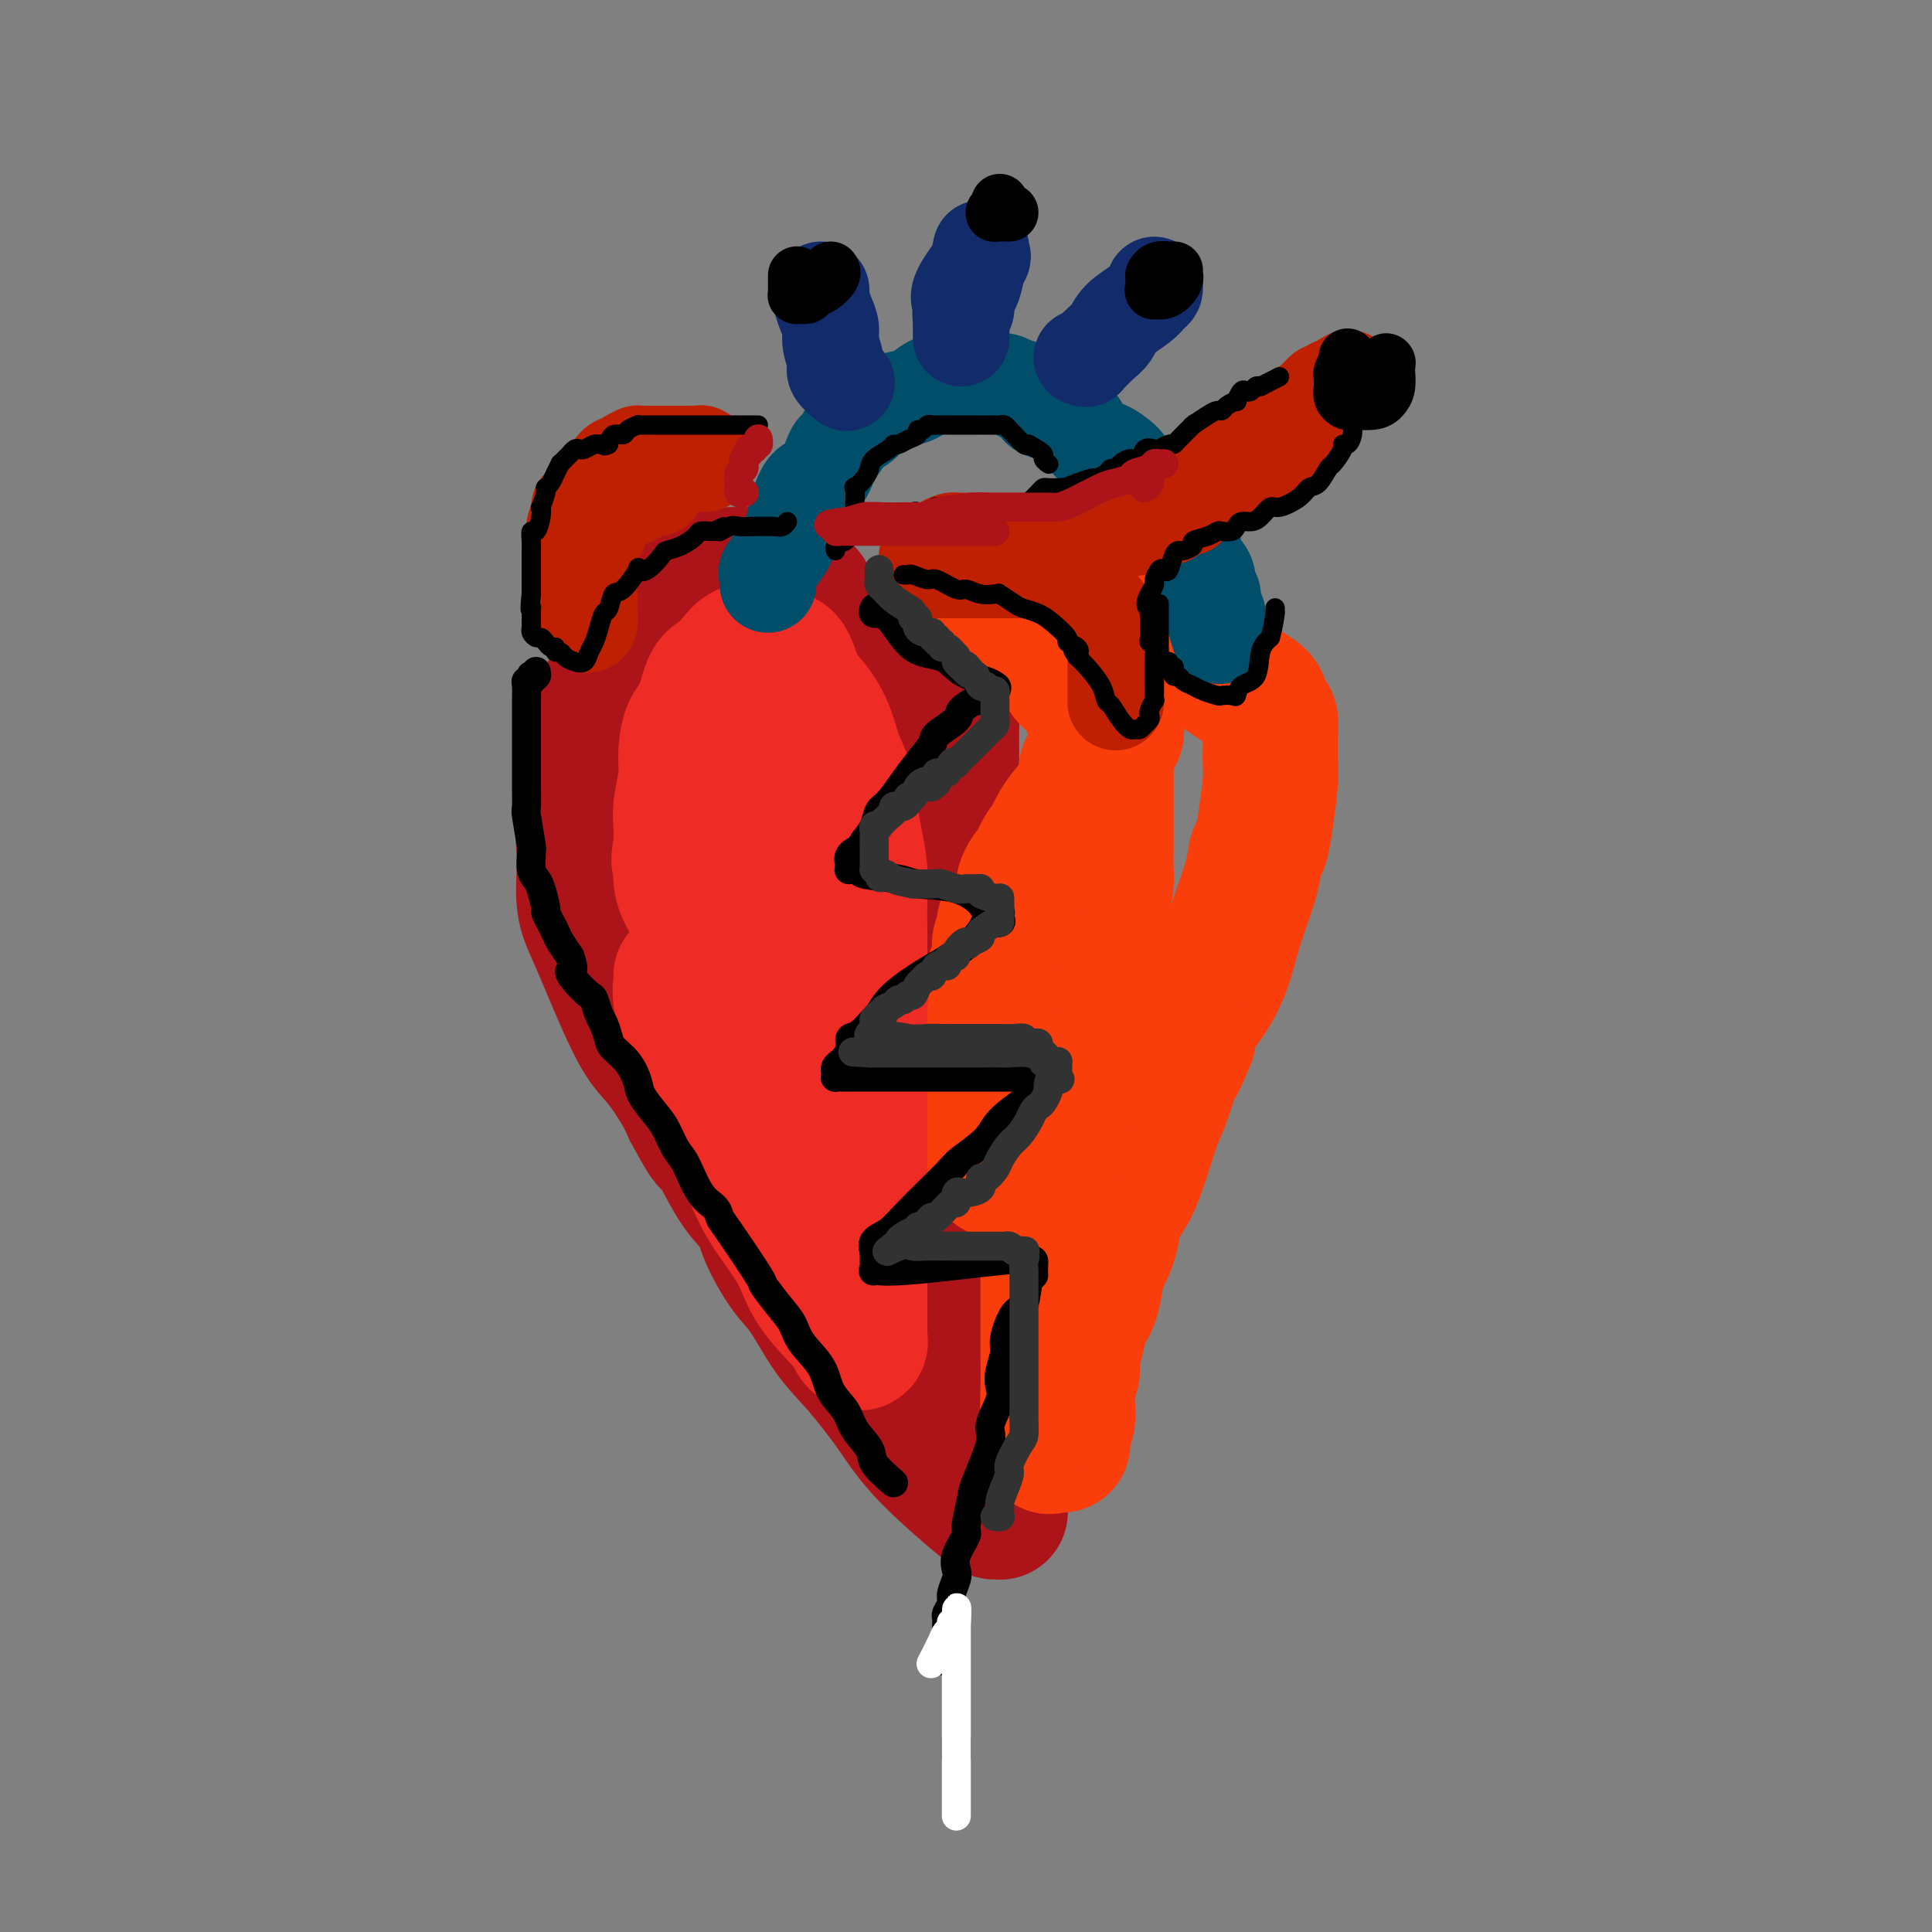 <svg viewBox='0 0 400 400' version='1.1' xmlns='http://www.w3.org/2000/svg' xmlns:xlink='http://www.w3.org/1999/xlink'><rect x="0" y="0" width="400" height="400" fill="#808080" stroke="none"/><g fill='none' stroke='rgb(173,20,25)' stroke-width='28' stroke-linecap='round' stroke-linejoin='round'><path d='M167,123c-0.360,-0.332 -0.720,-0.663 -1,-1c-0.280,-0.337 -0.481,-0.679 -1,-1c-0.519,-0.321 -1.357,-0.622 -2,-1c-0.643,-0.378 -1.092,-0.832 -2,-1c-0.908,-0.168 -2.275,-0.048 -3,0c-0.725,0.048 -0.809,0.026 -2,0c-1.191,-0.026 -3.489,-0.054 -5,0c-1.511,0.054 -2.235,0.191 -3,0c-0.765,-0.191 -1.573,-0.710 -3,0c-1.427,0.710 -3.474,2.648 -5,4c-1.526,1.352 -2.529,2.119 -4,3c-1.471,0.881 -3.408,1.877 -4,3c-0.592,1.123 0.163,2.372 0,3c-0.163,0.628 -1.243,0.637 -2,2c-0.757,1.363 -1.191,4.082 -2,6c-0.809,1.918 -1.993,3.034 -3,5c-1.007,1.966 -1.839,4.781 -2,7c-0.161,2.219 0.348,3.842 0,7c-0.348,3.158 -1.552,7.850 -2,11c-0.448,3.150 -0.139,4.756 0,6c0.139,1.244 0.108,2.124 0,4c-0.108,1.876 -0.294,4.746 0,7c0.294,2.254 1.067,3.892 2,6c0.933,2.108 2.025,4.685 3,7c0.975,2.315 1.833,4.366 3,7c1.167,2.634 2.643,5.850 4,8c1.357,2.150 2.596,3.233 4,5c1.404,1.767 2.973,4.219 4,6c1.027,1.781 1.514,2.890 2,4'/><path d='M143,230c4.237,7.925 3.829,6.238 4,6c0.171,-0.238 0.919,0.975 2,3c1.081,2.025 2.493,4.863 4,7c1.507,2.137 3.108,3.575 4,5c0.892,1.425 1.075,2.838 2,5c0.925,2.162 2.592,5.072 4,7c1.408,1.928 2.558,2.873 4,5c1.442,2.127 3.178,5.435 5,8c1.822,2.565 3.731,4.386 6,7c2.269,2.614 4.899,6.021 7,9c2.101,2.979 3.673,5.531 7,9c3.327,3.469 8.408,7.856 11,10c2.592,2.144 2.695,2.045 3,2c0.305,-0.045 0.810,-0.034 1,0c0.190,0.034 0.063,0.093 0,0c-0.063,-0.093 -0.063,-0.337 0,-1c0.063,-0.663 0.188,-1.746 0,-3c-0.188,-1.254 -0.688,-2.681 -1,-4c-0.312,-1.319 -0.437,-2.531 -1,-4c-0.563,-1.469 -1.564,-3.194 -2,-5c-0.436,-1.806 -0.307,-3.694 -1,-6c-0.693,-2.306 -2.206,-5.030 -3,-7c-0.794,-1.970 -0.868,-3.184 -1,-5c-0.132,-1.816 -0.324,-4.233 -1,-6c-0.676,-1.767 -1.838,-2.883 -3,-4'/><path d='M194,268c-2.186,-8.291 -1.651,-6.517 -2,-7c-0.349,-0.483 -1.582,-3.222 -3,-6c-1.418,-2.778 -3.021,-5.594 -4,-8c-0.979,-2.406 -1.334,-4.400 -2,-6c-0.666,-1.600 -1.643,-2.805 -2,-4c-0.357,-1.195 -0.096,-2.381 0,-3c0.096,-0.619 0.026,-0.673 0,-1c-0.026,-0.327 -0.006,-0.927 0,-2c0.006,-1.073 -0.000,-2.617 0,-4c0.000,-1.383 0.008,-2.603 0,-3c-0.008,-0.397 -0.030,0.030 0,-1c0.030,-1.030 0.112,-3.518 1,-5c0.888,-1.482 2.582,-1.957 3,-3c0.418,-1.043 -0.441,-2.653 0,-4c0.441,-1.347 2.183,-2.432 3,-4c0.817,-1.568 0.710,-3.620 1,-5c0.290,-1.380 0.978,-2.090 2,-4c1.022,-1.910 2.379,-5.022 3,-7c0.621,-1.978 0.506,-2.821 1,-5c0.494,-2.179 1.596,-5.693 2,-8c0.404,-2.307 0.108,-3.407 0,-5c-0.108,-1.593 -0.029,-3.679 0,-5c0.029,-1.321 0.008,-1.877 0,-3c-0.008,-1.123 -0.002,-2.815 0,-4c0.002,-1.185 -0.002,-1.865 0,-3c0.002,-1.135 0.008,-2.727 0,-4c-0.008,-1.273 -0.030,-2.228 0,-3c0.030,-0.772 0.111,-1.362 0,-2c-0.111,-0.638 -0.415,-1.326 -1,-2c-0.585,-0.674 -1.453,-1.336 -2,-2c-0.547,-0.664 -0.774,-1.332 -1,-2'/><path d='M193,143c-1.296,-1.902 -2.537,-2.657 -3,-3c-0.463,-0.343 -0.149,-0.274 -1,-1c-0.851,-0.726 -2.868,-2.246 -4,-3c-1.132,-0.754 -1.381,-0.742 -2,-1c-0.619,-0.258 -1.609,-0.786 -2,-1c-0.391,-0.214 -0.185,-0.114 0,0c0.185,0.114 0.347,0.241 0,0c-0.347,-0.241 -1.202,-0.849 -2,-1c-0.798,-0.151 -1.538,0.156 -2,0c-0.462,-0.156 -0.646,-0.774 -1,-1c-0.354,-0.226 -0.878,-0.061 -1,0c-0.122,0.061 0.160,0.016 0,0c-0.160,-0.016 -0.760,-0.005 -1,0c-0.240,0.005 -0.120,0.002 0,0'/></g>
<g fill='none' stroke='rgb(249,61,11)' stroke-width='28' stroke-linecap='round' stroke-linejoin='round'><path d='M223,133c0.289,-0.400 0.578,-0.800 1,-1c0.422,-0.200 0.977,-0.201 1,0c0.023,0.201 -0.485,0.604 0,0c0.485,-0.604 1.962,-2.214 3,-3c1.038,-0.786 1.636,-0.746 2,-1c0.364,-0.254 0.493,-0.800 1,-1c0.507,-0.200 1.392,-0.054 2,0c0.608,0.054 0.940,0.014 1,0c0.060,-0.014 -0.151,-0.004 0,0c0.151,0.004 0.666,0.002 1,0c0.334,-0.002 0.488,-0.005 1,0c0.512,0.005 1.384,0.016 3,1c1.616,0.984 3.977,2.940 5,4c1.023,1.060 0.709,1.224 3,3c2.291,1.776 7.188,5.166 10,7c2.812,1.834 3.538,2.114 4,3c0.462,0.886 0.659,2.380 1,3c0.341,0.620 0.824,0.367 1,1c0.176,0.633 0.044,2.153 0,3c-0.044,0.847 -0.001,1.022 0,2c0.001,0.978 -0.042,2.760 0,4c0.042,1.240 0.168,1.937 0,4c-0.168,2.063 -0.629,5.492 -1,8c-0.371,2.508 -0.651,4.097 -1,5c-0.349,0.903 -0.766,1.121 -1,2c-0.234,0.879 -0.283,2.419 -1,5c-0.717,2.581 -2.101,6.203 -3,9c-0.899,2.797 -1.313,4.770 -2,7c-0.687,2.230 -1.646,4.716 -3,7c-1.354,2.284 -3.101,4.367 -4,6c-0.899,1.633 -0.949,2.817 -1,4'/><path d='M246,215c-2.905,7.246 -2.668,5.361 -3,6c-0.332,0.639 -1.235,3.800 -2,6c-0.765,2.200 -1.394,3.437 -2,5c-0.606,1.563 -1.188,3.451 -2,6c-0.812,2.549 -1.853,5.758 -3,8c-1.147,2.242 -2.400,3.516 -3,5c-0.600,1.484 -0.546,3.176 -1,5c-0.454,1.824 -1.417,3.779 -2,5c-0.583,1.221 -0.787,1.709 -1,3c-0.213,1.291 -0.434,3.384 -1,5c-0.566,1.616 -1.476,2.753 -2,4c-0.524,1.247 -0.662,2.604 -1,4c-0.338,1.396 -0.875,2.831 -1,4c-0.125,1.169 0.164,2.073 0,3c-0.164,0.927 -0.780,1.876 -1,3c-0.220,1.124 -0.044,2.424 0,3c0.044,0.576 -0.044,0.428 0,1c0.044,0.572 0.219,1.865 0,3c-0.219,1.135 -0.833,2.113 -1,3c-0.167,0.887 0.113,1.685 0,2c-0.113,0.315 -0.619,0.148 -1,0c-0.381,-0.148 -0.638,-0.277 -1,0c-0.362,0.277 -0.828,0.959 -1,0c-0.172,-0.959 -0.049,-3.560 0,-5c0.049,-1.440 0.025,-1.720 0,-2'/><path d='M217,292c-0.155,-1.922 -0.042,-3.227 0,-5c0.042,-1.773 0.011,-4.013 0,-6c-0.011,-1.987 -0.004,-3.721 0,-6c0.004,-2.279 0.004,-5.104 0,-7c-0.004,-1.896 -0.012,-2.864 0,-5c0.012,-2.136 0.044,-5.442 0,-8c-0.044,-2.558 -0.166,-4.369 0,-6c0.166,-1.631 0.618,-3.082 1,-5c0.382,-1.918 0.694,-4.302 1,-6c0.306,-1.698 0.608,-2.708 1,-5c0.392,-2.292 0.875,-5.866 1,-8c0.125,-2.134 -0.107,-2.829 0,-4c0.107,-1.171 0.555,-2.819 1,-4c0.445,-1.181 0.889,-1.894 1,-3c0.111,-1.106 -0.111,-2.607 0,-4c0.111,-1.393 0.555,-2.680 1,-4c0.445,-1.320 0.893,-2.672 1,-4c0.107,-1.328 -0.125,-2.632 0,-4c0.125,-1.368 0.608,-2.801 1,-4c0.392,-1.199 0.694,-2.163 1,-3c0.306,-0.837 0.618,-1.545 1,-3c0.382,-1.455 0.834,-3.656 1,-5c0.166,-1.344 0.044,-1.830 0,-3c-0.044,-1.170 -0.012,-3.023 0,-4c0.012,-0.977 0.003,-1.079 0,-2c-0.003,-0.921 -0.001,-2.660 0,-4c0.001,-1.340 0.000,-2.282 0,-3c-0.000,-0.718 -0.000,-1.213 0,-2c0.000,-0.787 0.000,-1.866 0,-3c-0.000,-1.134 -0.000,-2.324 0,-3c0.000,-0.676 0.000,-0.838 0,-1'/><path d='M229,158c-0.026,-4.553 -0.090,-3.436 0,-4c0.090,-0.564 0.333,-2.808 0,-4c-0.333,-1.192 -1.243,-1.333 -2,-2c-0.757,-0.667 -1.361,-1.859 -2,-3c-0.639,-1.141 -1.312,-2.231 -2,-3c-0.688,-0.769 -1.392,-1.217 -2,-2c-0.608,-0.783 -1.120,-1.900 -2,-3c-0.880,-1.100 -2.128,-2.183 -3,-3c-0.872,-0.817 -1.367,-1.370 -2,-2c-0.633,-0.630 -1.405,-1.338 -2,-2c-0.595,-0.662 -1.015,-1.276 -2,-2c-0.985,-0.724 -2.537,-1.556 -3,-2c-0.463,-0.444 0.163,-0.501 0,-1c-0.163,-0.499 -1.114,-1.442 -2,-2c-0.886,-0.558 -1.708,-0.732 -2,-1c-0.292,-0.268 -0.055,-0.630 0,-1c0.055,-0.370 -0.071,-0.748 0,-1c0.071,-0.252 0.339,-0.377 1,0c0.661,0.377 1.717,1.255 3,2c1.283,0.745 2.795,1.356 4,2c1.205,0.644 2.102,1.322 3,2'/><path d='M214,126c1.824,0.980 0.885,0.932 2,2c1.115,1.068 4.285,3.254 7,5c2.715,1.746 4.976,3.053 6,4c1.024,0.947 0.810,1.533 1,2c0.190,0.467 0.783,0.814 1,1c0.217,0.186 0.058,0.209 0,1c-0.058,0.791 -0.014,2.348 0,3c0.014,0.652 -0.002,0.399 0,1c0.002,0.601 0.023,2.057 0,3c-0.023,0.943 -0.091,1.375 0,2c0.091,0.625 0.340,1.444 0,2c-0.340,0.556 -1.271,0.849 -2,2c-0.729,1.151 -1.258,3.161 -2,4c-0.742,0.839 -1.697,0.509 -2,1c-0.303,0.491 0.045,1.803 0,3c-0.045,1.197 -0.483,2.278 -1,3c-0.517,0.722 -1.112,1.084 -2,2c-0.888,0.916 -2.069,2.387 -3,4c-0.931,1.613 -1.612,3.368 -2,4c-0.388,0.632 -0.481,0.142 -1,1c-0.519,0.858 -1.463,3.063 -2,4c-0.537,0.937 -0.667,0.607 -1,1c-0.333,0.393 -0.867,1.509 -1,2c-0.133,0.491 0.137,0.358 0,1c-0.137,0.642 -0.682,2.058 -1,3c-0.318,0.942 -0.410,1.410 -1,2c-0.590,0.590 -1.677,1.302 -2,2c-0.323,0.698 0.120,1.383 0,2c-0.120,0.617 -0.801,1.166 -1,2c-0.199,0.834 0.086,1.953 0,3c-0.086,1.047 -0.543,2.024 -1,3'/><path d='M206,201c-0.928,3.215 -0.249,2.251 0,3c0.249,0.749 0.067,3.211 0,5c-0.067,1.789 -0.018,2.906 0,4c0.018,1.094 0.005,2.165 0,3c-0.005,0.835 -0.001,1.434 0,2c0.001,0.566 0.000,1.099 0,2c-0.000,0.901 -0.000,2.169 0,3c0.000,0.831 0.000,1.225 0,2c-0.000,0.775 -0.000,1.931 0,3c0.000,1.069 -0.000,2.051 0,3c0.000,0.949 0.000,1.864 0,2c-0.000,0.136 -0.000,-0.509 0,0c0.000,0.509 0.000,2.172 0,3c-0.000,0.828 -0.001,0.822 0,1c0.001,0.178 0.004,0.541 0,1c-0.004,0.459 -0.015,1.012 0,1c0.015,-0.012 0.056,-0.591 0,0c-0.056,0.591 -0.207,2.351 0,3c0.207,0.649 0.774,0.185 1,0c0.226,-0.185 0.113,-0.093 0,0'/><path d='M207,242c0.000,0.000 0.100,0.100 0.1,0.1'/></g>
<g fill='none' stroke='rgb(238,43,36)' stroke-width='28' stroke-linecap='round' stroke-linejoin='round'><path d='M141,202c0.048,0.072 0.095,0.144 0,1c-0.095,0.856 -0.334,2.496 0,4c0.334,1.504 1.240,2.872 2,4c0.760,1.128 1.372,2.016 2,4c0.628,1.984 1.271,5.063 2,8c0.729,2.937 1.545,5.730 3,9c1.455,3.270 3.550,7.016 5,10c1.450,2.984 2.254,5.205 4,8c1.746,2.795 4.433,6.165 6,9c1.567,2.835 2.013,5.134 4,8c1.987,2.866 5.513,6.298 7,8c1.487,1.702 0.934,1.673 1,2c0.066,0.327 0.750,1.010 1,1c0.250,-0.010 0.067,-0.714 0,-1c-0.067,-0.286 -0.018,-0.155 0,-1c0.018,-0.845 0.005,-2.664 0,-4c-0.005,-1.336 -0.001,-2.187 0,-4c0.001,-1.813 0.000,-4.588 0,-6c-0.000,-1.412 -0.000,-1.463 0,-3c0.000,-1.537 0.000,-4.562 0,-7c-0.000,-2.438 -0.000,-4.289 0,-6c0.000,-1.711 0.000,-3.283 0,-7c-0.000,-3.717 -0.000,-9.578 0,-12c0.000,-2.422 0.000,-1.406 0,-3c-0.000,-1.594 -0.000,-5.797 0,-10'/><path d='M178,214c0.000,-11.361 0.001,-7.762 0,-8c-0.001,-0.238 -0.003,-4.313 0,-7c0.003,-2.687 0.012,-3.988 0,-6c-0.012,-2.012 -0.044,-4.736 0,-7c0.044,-2.264 0.163,-4.067 0,-6c-0.163,-1.933 -0.609,-3.997 -1,-6c-0.391,-2.003 -0.726,-3.947 -1,-6c-0.274,-2.053 -0.486,-4.217 -1,-6c-0.514,-1.783 -1.331,-3.186 -2,-5c-0.669,-1.814 -1.191,-4.040 -2,-6c-0.809,-1.960 -1.904,-3.654 -3,-5c-1.096,-1.346 -2.191,-2.346 -3,-4c-0.809,-1.654 -1.331,-3.964 -2,-5c-0.669,-1.036 -1.485,-0.799 -2,-1c-0.515,-0.201 -0.727,-0.839 -1,-1c-0.273,-0.161 -0.605,0.156 -1,0c-0.395,-0.156 -0.853,-0.783 -1,-1c-0.147,-0.217 0.018,-0.023 0,0c-0.018,0.023 -0.217,-0.125 -1,0c-0.783,0.125 -2.149,0.523 -3,1c-0.851,0.477 -1.187,1.031 -2,2c-0.813,0.969 -2.103,2.352 -3,3c-0.897,0.648 -1.402,0.562 -2,2c-0.598,1.438 -1.288,4.401 -2,6c-0.712,1.599 -1.445,1.834 -2,3c-0.555,1.166 -0.933,3.263 -1,5c-0.067,1.737 0.178,3.115 0,5c-0.178,1.885 -0.779,4.277 -1,6c-0.221,1.723 -0.063,2.778 0,4c0.063,1.222 0.032,2.611 0,4'/><path d='M141,175c-0.904,5.318 -0.164,2.112 0,2c0.164,-0.112 -0.248,2.871 0,5c0.248,2.129 1.157,3.406 2,5c0.843,1.594 1.619,3.507 2,5c0.381,1.493 0.368,2.567 1,4c0.632,1.433 1.909,3.223 3,5c1.091,1.777 1.995,3.539 3,6c1.005,2.461 2.109,5.622 3,7c0.891,1.378 1.567,0.974 2,1c0.433,0.026 0.624,0.484 1,1c0.376,0.516 0.938,1.091 1,1c0.062,-0.091 -0.376,-0.847 0,-1c0.376,-0.153 1.565,0.295 2,-1c0.435,-1.295 0.117,-4.335 0,-6c-0.117,-1.665 -0.031,-1.954 0,-3c0.031,-1.046 0.008,-2.848 0,-5c-0.008,-2.152 -0.002,-4.655 0,-7c0.002,-2.345 -0.001,-4.532 0,-7c0.001,-2.468 0.007,-5.216 0,-8c-0.007,-2.784 -0.027,-5.602 0,-8c0.027,-2.398 0.100,-4.375 0,-6c-0.100,-1.625 -0.373,-2.899 -1,-4c-0.627,-1.101 -1.608,-2.029 -2,-2c-0.392,0.029 -0.196,1.014 0,2'/><path d='M158,161c-0.464,-0.643 -0.125,-0.252 0,1c0.125,1.252 0.035,3.365 0,5c-0.035,1.635 -0.014,2.793 0,5c0.014,2.207 0.020,5.464 0,7c-0.020,1.536 -0.066,1.350 0,2c0.066,0.650 0.246,2.136 1,5c0.754,2.864 2.083,7.107 3,10c0.917,2.893 1.423,4.435 2,6c0.577,1.565 1.227,3.151 2,5c0.773,1.849 1.670,3.959 2,5c0.330,1.041 0.094,1.012 0,1c-0.094,-0.012 -0.047,-0.006 0,0'/><path d='M168,213c0.000,0.311 0.000,0.622 0,1c0.000,0.378 0.000,0.822 0,1c0.000,0.178 0.000,0.089 0,0'/></g>
<g fill='none' stroke='rgb(0,78,106)' stroke-width='20' stroke-linecap='round' stroke-linejoin='round'><path d='M159,121c0.076,-0.827 0.152,-1.654 0,-2c-0.152,-0.346 -0.533,-0.212 0,-1c0.533,-0.788 1.981,-2.499 3,-4c1.019,-1.501 1.611,-2.794 2,-4c0.389,-1.206 0.577,-2.327 1,-4c0.423,-1.673 1.082,-3.899 2,-5c0.918,-1.101 2.095,-1.077 3,-2c0.905,-0.923 1.539,-2.794 2,-4c0.461,-1.206 0.748,-1.746 1,-2c0.252,-0.254 0.467,-0.220 1,-1c0.533,-0.780 1.384,-2.374 2,-3c0.616,-0.626 0.997,-0.285 2,-1c1.003,-0.715 2.628,-2.485 3,-3c0.372,-0.515 -0.509,0.226 0,0c0.509,-0.226 2.409,-1.420 4,-2c1.591,-0.580 2.874,-0.548 4,-1c1.126,-0.452 2.094,-1.389 3,-2c0.906,-0.611 1.748,-0.896 2,-1c0.252,-0.104 -0.087,-0.028 0,0c0.087,0.028 0.599,0.007 1,0c0.401,-0.007 0.692,-0.002 1,0c0.308,0.002 0.633,0.001 1,0c0.367,-0.001 0.775,-0.000 1,0c0.225,0.000 0.266,0.000 1,0c0.734,-0.000 2.160,-0.001 3,0c0.840,0.001 1.092,0.003 2,0c0.908,-0.003 2.470,-0.011 3,0c0.530,0.011 0.027,0.041 0,0c-0.027,-0.041 0.421,-0.155 1,0c0.579,0.155 1.290,0.577 2,1'/><path d='M210,80c2.379,0.291 0.826,0.517 1,1c0.174,0.483 2.077,1.223 3,2c0.923,0.777 0.868,1.593 2,2c1.132,0.407 3.453,0.406 5,1c1.547,0.594 2.322,1.784 3,3c0.678,1.216 1.259,2.457 2,3c0.741,0.543 1.641,0.387 3,1c1.359,0.613 3.176,1.994 4,3c0.824,1.006 0.653,1.635 1,2c0.347,0.365 1.210,0.464 2,1c0.790,0.536 1.506,1.507 2,2c0.494,0.493 0.766,0.507 1,1c0.234,0.493 0.429,1.465 1,2c0.571,0.535 1.516,0.633 2,1c0.484,0.367 0.507,1.004 1,2c0.493,0.996 1.457,2.350 2,3c0.543,0.650 0.667,0.595 1,1c0.333,0.405 0.877,1.270 1,2c0.123,0.730 -0.173,1.326 0,2c0.173,0.674 0.816,1.428 1,2c0.184,0.572 -0.091,0.963 0,1c0.091,0.037 0.546,-0.281 1,0c0.454,0.281 0.905,1.162 1,2c0.095,0.838 -0.167,1.634 0,2c0.167,0.366 0.763,0.301 1,1c0.237,0.699 0.116,2.162 0,3c-0.116,0.838 -0.227,1.049 0,1c0.227,-0.049 0.792,-0.359 1,0c0.208,0.359 0.059,1.388 0,2c-0.059,0.612 -0.030,0.806 0,1'/><path d='M252,130c0.833,2.833 0.417,1.417 0,0'/></g>
<g fill='none' stroke='rgb(191,32,1)' stroke-width='20' stroke-linecap='round' stroke-linejoin='round'><path d='M219,118c-0.403,0.002 -0.807,0.003 -1,0c-0.193,-0.003 -0.177,-0.012 0,0c0.177,0.012 0.515,0.045 1,0c0.485,-0.045 1.115,-0.168 2,-1c0.885,-0.832 2.023,-2.374 3,-3c0.977,-0.626 1.793,-0.338 3,-1c1.207,-0.662 2.806,-2.276 4,-3c1.194,-0.724 1.984,-0.559 3,-1c1.016,-0.441 2.257,-1.488 4,-3c1.743,-1.512 3.988,-3.489 6,-5c2.012,-1.511 3.791,-2.554 6,-4c2.209,-1.446 4.846,-3.293 6,-4c1.154,-0.707 0.824,-0.274 2,-1c1.176,-0.726 3.859,-2.610 6,-4c2.141,-1.390 3.741,-2.286 5,-3c1.259,-0.714 2.177,-1.247 3,-2c0.823,-0.753 1.550,-1.728 2,-2c0.450,-0.272 0.621,0.157 1,0c0.379,-0.157 0.965,-0.902 1,-1c0.035,-0.098 -0.483,0.451 -1,1'/><path d='M275,81c8.537,-5.592 1.881,-1.072 -1,1c-2.881,2.072 -1.985,1.697 -2,2c-0.015,0.303 -0.941,1.284 -2,2c-1.059,0.716 -2.250,1.168 -3,2c-0.750,0.832 -1.060,2.043 -2,3c-0.940,0.957 -2.512,1.660 -3,2c-0.488,0.340 0.107,0.317 -1,1c-1.107,0.683 -3.918,2.072 -5,3c-1.082,0.928 -0.435,1.397 -1,2c-0.565,0.603 -2.340,1.341 -4,2c-1.660,0.659 -3.204,1.238 -4,2c-0.796,0.762 -0.842,1.706 -1,2c-0.158,0.294 -0.427,-0.061 -1,0c-0.573,0.061 -1.449,0.537 -2,1c-0.551,0.463 -0.776,0.912 -1,1c-0.224,0.088 -0.445,-0.186 -1,0c-0.555,0.186 -1.443,0.834 -2,1c-0.557,0.166 -0.783,-0.148 -1,0c-0.217,0.148 -0.426,0.758 -1,1c-0.574,0.242 -1.513,0.117 -2,0c-0.487,-0.117 -0.521,-0.227 -1,0c-0.479,0.227 -1.403,0.792 -2,1c-0.597,0.208 -0.867,0.059 -1,0c-0.133,-0.059 -0.130,-0.030 0,0c0.130,0.030 0.388,0.060 0,0c-0.388,-0.060 -1.421,-0.208 -2,0c-0.579,0.208 -0.705,0.774 -1,1c-0.295,0.226 -0.759,0.112 -1,0c-0.241,-0.112 -0.257,-0.222 -1,0c-0.743,0.222 -2.212,0.778 -3,1c-0.788,0.222 -0.894,0.111 -1,0'/><path d='M222,112c-3.041,0.774 -0.643,0.207 -1,0c-0.357,-0.207 -3.469,-0.056 -5,0c-1.531,0.056 -1.481,0.015 -2,0c-0.519,-0.015 -1.606,-0.004 -3,0c-1.394,0.004 -3.095,0.001 -4,0c-0.905,-0.001 -1.015,-0.001 -2,0c-0.985,0.001 -2.845,0.003 -4,0c-1.155,-0.003 -1.605,-0.011 -2,0c-0.395,0.011 -0.736,0.041 -1,0c-0.264,-0.041 -0.453,-0.152 -1,0c-0.547,0.152 -1.453,0.565 -2,1c-0.547,0.435 -0.735,0.890 -1,1c-0.265,0.110 -0.608,-0.124 -1,0c-0.392,0.124 -0.832,0.608 -1,1c-0.168,0.392 -0.062,0.694 0,1c0.062,0.306 0.081,0.618 0,1c-0.081,0.382 -0.263,0.834 0,1c0.263,0.166 0.970,0.044 2,0c1.030,-0.044 2.381,-0.012 4,0c1.619,0.012 3.504,0.003 5,0c1.496,-0.003 2.604,-0.001 4,0c1.396,0.001 3.081,0.000 4,0c0.919,-0.000 1.071,-0.000 2,0c0.929,0.000 2.635,0.000 4,0c1.365,-0.000 2.390,-0.000 3,0c0.610,0.000 0.805,0.000 1,0'/><path d='M221,118c4.743,0.192 2.100,0.672 1,1c-1.100,0.328 -0.656,0.505 0,1c0.656,0.495 1.523,1.310 2,2c0.477,0.690 0.562,1.255 1,2c0.438,0.745 1.228,1.669 2,2c0.772,0.331 1.527,0.069 2,1c0.473,0.931 0.663,3.055 1,4c0.337,0.945 0.822,0.712 1,1c0.178,0.288 0.048,1.097 0,2c-0.048,0.903 -0.013,1.899 0,3c0.013,1.101 0.003,2.306 0,3c-0.003,0.694 -0.001,0.877 0,1c0.001,0.123 0.000,0.187 0,1c-0.000,0.813 -0.000,2.375 0,3c0.000,0.625 0.000,0.312 0,0'/><path d='M256,100c0.000,0.000 0.100,0.100 0.1,0.1'/><path d='M146,96c0.109,-0.453 0.219,-0.906 0,-1c-0.219,-0.094 -0.766,0.171 -1,0c-0.234,-0.171 -0.154,-0.778 0,-1c0.154,-0.222 0.382,-0.060 0,0c-0.382,0.060 -1.376,0.016 -2,0c-0.624,-0.016 -0.879,-0.004 -1,0c-0.121,0.004 -0.108,0.000 -1,0c-0.892,-0.000 -2.691,0.003 -4,0c-1.309,-0.003 -2.130,-0.011 -3,0c-0.870,0.011 -1.791,0.040 -2,0c-0.209,-0.040 0.293,-0.151 0,0c-0.293,0.151 -1.382,0.563 -2,1c-0.618,0.437 -0.765,0.899 -1,1c-0.235,0.101 -0.560,-0.160 -1,0c-0.440,0.160 -0.997,0.742 -1,1c-0.003,0.258 0.546,0.192 0,1c-0.546,0.808 -2.189,2.489 -3,3c-0.811,0.511 -0.791,-0.149 -1,0c-0.209,0.149 -0.648,1.108 -1,2c-0.352,0.892 -0.616,1.717 -1,2c-0.384,0.283 -0.887,0.023 -1,0c-0.113,-0.023 0.166,0.191 0,1c-0.166,0.809 -0.777,2.212 -1,3c-0.223,0.788 -0.060,0.959 0,1c0.060,0.041 0.016,-0.050 0,0c-0.016,0.050 -0.004,0.240 0,1c0.004,0.760 0.001,2.090 0,3c-0.001,0.910 -0.000,1.398 0,2c0.000,0.602 0.000,1.316 0,2c-0.000,0.684 -0.000,1.338 0,2c0.000,0.662 0.000,1.331 0,2'/><path d='M119,122c-0.155,2.809 -0.043,1.331 0,1c0.043,-0.331 0.015,0.485 0,1c-0.015,0.515 -0.019,0.729 0,1c0.019,0.271 0.060,0.598 0,1c-0.060,0.402 -0.223,0.880 0,1c0.223,0.120 0.830,-0.118 1,0c0.170,0.118 -0.098,0.593 0,1c0.098,0.407 0.562,0.747 1,1c0.438,0.253 0.849,0.418 1,0c0.151,-0.418 0.040,-1.418 0,-2c-0.040,-0.582 -0.011,-0.747 0,-1c0.011,-0.253 0.003,-0.595 0,-2c-0.003,-1.405 -0.001,-3.871 0,-5c0.001,-1.129 0.000,-0.919 0,-1c-0.000,-0.081 -0.000,-0.452 0,-1c0.000,-0.548 0.000,-1.274 0,-2'/><path d='M122,115c0.322,-2.153 0.128,-1.036 0,-1c-0.128,0.036 -0.188,-1.009 0,-2c0.188,-0.991 0.625,-1.929 1,-2c0.375,-0.071 0.690,0.724 1,0c0.310,-0.724 0.616,-2.967 1,-4c0.384,-1.033 0.845,-0.855 1,-1c0.155,-0.145 0.003,-0.613 1,-1c0.997,-0.387 3.143,-0.692 4,-1c0.857,-0.308 0.426,-0.619 1,-1c0.574,-0.381 2.155,-0.833 3,-1c0.845,-0.167 0.956,-0.048 1,0c0.044,0.048 0.022,0.024 0,0'/></g>
<g fill='none' stroke='rgb(18,43,106)' stroke-width='20' stroke-linecap='round' stroke-linejoin='round'><path d='M199,70c-0.002,-0.349 -0.005,-0.698 0,-1c0.005,-0.302 0.016,-0.558 0,-1c-0.016,-0.442 -0.061,-1.070 0,-2c0.061,-0.930 0.226,-2.161 0,-3c-0.226,-0.839 -0.844,-1.287 0,-3c0.844,-1.713 3.151,-4.691 4,-6c0.849,-1.309 0.239,-0.947 0,-1c-0.239,-0.053 -0.106,-0.520 0,-1c0.106,-0.480 0.187,-0.973 0,0c-0.187,0.973 -0.642,3.413 -1,5c-0.358,1.587 -0.618,2.320 -1,3c-0.382,0.680 -0.886,1.306 -1,2c-0.114,0.694 0.162,1.456 0,2c-0.162,0.544 -0.760,0.870 -1,1c-0.240,0.130 -0.120,0.065 0,0'/><path d='M224,74c0.500,-0.080 0.999,-0.160 1,0c0.001,0.160 -0.498,0.559 0,0c0.498,-0.559 1.993,-2.076 3,-3c1.007,-0.924 1.528,-1.256 2,-2c0.472,-0.744 0.897,-1.902 2,-3c1.103,-1.098 2.884,-2.137 4,-3c1.116,-0.863 1.567,-1.551 2,-2c0.433,-0.449 0.847,-0.659 1,-1c0.153,-0.341 0.044,-0.812 0,-1c-0.044,-0.188 -0.022,-0.094 0,0'/><path d='M170,60c0.022,0.380 0.043,0.761 0,1c-0.043,0.239 -0.151,0.337 0,1c0.151,0.663 0.560,1.892 1,3c0.440,1.108 0.910,2.094 1,3c0.090,0.906 -0.200,1.732 0,3c0.200,1.268 0.889,2.979 1,4c0.111,1.021 -0.355,1.352 0,2c0.355,0.648 1.530,1.614 2,2c0.470,0.386 0.235,0.193 0,0'/></g>
<g fill='none' stroke='rgb(0,0,0)' stroke-width='12' stroke-linecap='round' stroke-linejoin='round'><path d='M165,57c-0.000,0.188 -0.001,0.376 0,1c0.001,0.624 0.003,1.684 0,2c-0.003,0.316 -0.012,-0.111 0,0c0.012,0.111 0.044,0.758 0,1c-0.044,0.242 -0.164,0.077 0,0c0.164,-0.077 0.612,-0.066 1,0c0.388,0.066 0.717,0.186 1,0c0.283,-0.186 0.521,-0.677 1,-1c0.479,-0.323 1.201,-0.478 2,-1c0.799,-0.522 1.677,-1.410 2,-2c0.323,-0.590 0.092,-0.883 0,-1c-0.092,-0.117 -0.046,-0.059 0,0'/><path d='M207,42c0.115,0.309 0.231,0.619 0,1c-0.231,0.381 -0.808,0.834 -1,1c-0.192,0.166 0.000,0.044 0,0c-0.000,-0.044 -0.193,-0.012 0,0c0.193,0.012 0.774,0.003 1,0c0.226,-0.003 0.099,-0.001 0,0c-0.099,0.001 -0.171,0.000 0,0c0.171,-0.000 0.584,-0.000 1,0c0.416,0.000 0.833,0.000 1,0c0.167,-0.000 0.083,-0.000 0,0'/><path d='M243,56c0.061,-0.008 0.121,-0.017 0,0c-0.121,0.017 -0.425,0.059 -1,0c-0.575,-0.059 -1.422,-0.218 -2,0c-0.578,0.218 -0.889,0.814 -1,1c-0.111,0.186 -0.024,-0.040 0,0c0.024,0.040 -0.014,0.344 0,1c0.014,0.656 0.081,1.664 0,2c-0.081,0.336 -0.309,-0.001 0,0c0.309,0.001 1.155,0.341 2,0c0.845,-0.341 1.689,-1.361 2,-2c0.311,-0.639 0.089,-0.897 0,-1c-0.089,-0.103 -0.044,-0.052 0,0'/><path d='M279,74c0.113,0.220 0.227,0.439 0,1c-0.227,0.561 -0.794,1.463 -1,2c-0.206,0.537 -0.052,0.708 0,1c0.052,0.292 -0.000,0.705 0,1c0.000,0.295 0.052,0.472 0,1c-0.052,0.528 -0.207,1.407 0,2c0.207,0.593 0.777,0.900 1,1c0.223,0.100 0.098,-0.008 1,0c0.902,0.008 2.830,0.132 4,0c1.170,-0.132 1.581,-0.519 2,-1c0.419,-0.481 0.844,-1.057 1,-2c0.156,-0.943 0.042,-2.253 0,-3c-0.042,-0.747 -0.011,-0.932 0,-1c0.011,-0.068 0.003,-0.019 0,0c-0.003,0.019 -0.002,0.010 0,0'/><path d='M287,75c0.000,0.000 0.100,0.100 0.1,0.1'/></g>
<g fill='none' stroke='rgb(0,0,0)' stroke-width='4' stroke-linecap='round' stroke-linejoin='round'><path d='M157,88c-0.185,-0.000 -0.371,-0.000 -1,0c-0.629,0.000 -1.702,0.000 -3,0c-1.298,-0.000 -2.820,-0.000 -4,0c-1.180,0.000 -2.017,0.000 -3,0c-0.983,-0.000 -2.112,-0.000 -3,0c-0.888,0.000 -1.534,0.000 -2,0c-0.466,-0.000 -0.751,-0.000 -1,0c-0.249,0.000 -0.461,0.000 -1,0c-0.539,-0.000 -1.405,-0.000 -2,0c-0.595,0.000 -0.920,0.000 -1,0c-0.080,-0.000 0.086,-0.001 0,0c-0.086,0.001 -0.422,0.003 -1,0c-0.578,-0.003 -1.397,-0.011 -2,0c-0.603,0.011 -0.991,0.040 -1,0c-0.009,-0.040 0.362,-0.149 0,0c-0.362,0.149 -1.458,0.555 -2,1c-0.542,0.445 -0.531,0.927 -1,1c-0.469,0.073 -1.420,-0.265 -2,0c-0.580,0.265 -0.790,1.132 -1,2'/><path d='M126,92c-1.257,0.615 -0.900,0.151 -1,0c-0.100,-0.151 -0.656,0.011 -1,0c-0.344,-0.011 -0.474,-0.195 -1,0c-0.526,0.195 -1.447,0.770 -2,1c-0.553,0.230 -0.739,0.117 -1,0c-0.261,-0.117 -0.596,-0.237 -1,0c-0.404,0.237 -0.878,0.833 -1,1c-0.122,0.167 0.108,-0.093 0,0c-0.108,0.093 -0.554,0.539 -1,1c-0.446,0.461 -0.894,0.936 -1,1c-0.106,0.064 0.129,-0.284 0,0c-0.129,0.284 -0.622,1.201 -1,2c-0.378,0.799 -0.641,1.480 -1,2c-0.359,0.520 -0.814,0.881 -1,1c-0.186,0.119 -0.102,-0.002 0,0c0.102,0.002 0.221,0.128 0,1c-0.221,0.872 -0.781,2.491 -1,3c-0.219,0.509 -0.097,-0.093 0,0c0.097,0.093 0.170,0.880 0,2c-0.170,1.120 -0.581,2.572 -1,3c-0.419,0.428 -0.844,-0.167 -1,0c-0.156,0.167 -0.042,1.097 0,2c0.042,0.903 0.011,1.780 0,2c-0.011,0.220 -0.003,-0.218 0,0c0.003,0.218 0.001,1.091 0,2c-0.001,0.909 -0.000,1.854 0,2c0.000,0.146 0.000,-0.507 0,0c-0.000,0.507 -0.000,2.175 0,3c0.000,0.825 0.000,0.807 0,1c-0.000,0.193 -0.000,0.596 0,1'/><path d='M110,123c-0.464,4.100 -0.124,3.350 0,3c0.124,-0.350 0.033,-0.301 0,0c-0.033,0.301 -0.009,0.854 0,1c0.009,0.146 0.002,-0.116 0,0c-0.002,0.116 0.003,0.609 0,1c-0.003,0.391 -0.012,0.678 0,1c0.012,0.322 0.045,0.677 0,1c-0.045,0.323 -0.167,0.612 0,1c0.167,0.388 0.622,0.875 1,1c0.378,0.125 0.679,-0.111 1,0c0.321,0.111 0.663,0.568 1,1c0.337,0.432 0.668,0.838 1,1c0.332,0.162 0.666,0.081 1,0'/><path d='M115,134c0.568,0.548 -0.013,0.919 0,1c0.013,0.081 0.619,-0.128 1,0c0.381,0.128 0.536,0.593 1,1c0.464,0.407 1.238,0.756 2,1c0.762,0.244 1.514,0.384 2,0c0.486,-0.384 0.708,-1.291 1,-2c0.292,-0.709 0.655,-1.221 1,-2c0.345,-0.779 0.671,-1.827 1,-3c0.329,-1.173 0.660,-2.473 1,-3c0.340,-0.527 0.689,-0.282 1,-1c0.311,-0.718 0.585,-2.400 1,-3c0.415,-0.600 0.969,-0.119 2,-1c1.031,-0.881 2.537,-3.125 3,-4c0.463,-0.875 -0.116,-0.380 0,0c0.116,0.380 0.928,0.645 2,0c1.072,-0.645 2.405,-2.201 3,-3c0.595,-0.799 0.453,-0.841 1,-1c0.547,-0.159 1.782,-0.435 3,-1c1.218,-0.565 2.419,-1.420 3,-2c0.581,-0.580 0.541,-0.887 1,-1c0.459,-0.113 1.417,-0.032 2,0c0.583,0.032 0.792,0.016 1,0'/><path d='M148,110c3.375,-1.950 1.313,-0.326 1,0c-0.313,0.326 1.123,-0.645 2,-1c0.877,-0.355 1.194,-0.094 2,0c0.806,0.094 2.100,0.022 3,0c0.900,-0.022 1.404,0.008 2,0c0.596,-0.008 1.283,-0.054 2,0c0.717,0.054 1.462,0.207 2,0c0.538,-0.207 0.868,-0.773 1,-1c0.132,-0.227 0.066,-0.113 0,0'/><path d='M173,114c-0.096,-0.293 -0.192,-0.585 0,-1c0.192,-0.415 0.672,-0.952 1,-1c0.328,-0.048 0.503,0.394 1,0c0.497,-0.394 1.316,-1.625 2,-2c0.684,-0.375 1.234,0.106 2,0c0.766,-0.106 1.747,-0.798 2,-1c0.253,-0.202 -0.223,0.086 0,0c0.223,-0.086 1.144,-0.545 2,-1c0.856,-0.455 1.646,-0.906 2,-1c0.354,-0.094 0.271,0.167 1,0c0.729,-0.167 2.268,-0.763 3,-1c0.732,-0.237 0.657,-0.116 1,0c0.343,0.116 1.105,0.227 2,0c0.895,-0.227 1.923,-0.793 2,-1c0.077,-0.207 -0.799,-0.055 0,0c0.799,0.055 3.271,0.015 4,0c0.729,-0.015 -0.286,-0.004 0,0c0.286,0.004 1.873,0.001 3,0c1.127,-0.001 1.794,-0.000 2,0c0.206,0.000 -0.049,-0.000 0,0c0.049,0.000 0.401,0.001 1,0c0.599,-0.001 1.445,-0.002 2,0c0.555,0.002 0.821,0.008 1,0c0.179,-0.008 0.272,-0.030 1,0c0.728,0.030 2.091,0.113 3,0c0.909,-0.113 1.362,-0.423 2,-1c0.638,-0.577 1.460,-1.423 2,-2c0.540,-0.577 0.799,-0.886 1,-1c0.201,-0.114 0.343,-0.033 1,0c0.657,0.033 1.828,0.016 3,0'/><path d='M220,101c5.566,-0.885 1.982,-0.096 1,0c-0.982,0.096 0.640,-0.500 2,-1c1.360,-0.500 2.459,-0.904 3,-1c0.541,-0.096 0.526,0.115 1,0c0.474,-0.115 1.439,-0.557 2,-1c0.561,-0.443 0.718,-0.887 1,-1c0.282,-0.113 0.690,0.106 1,0c0.310,-0.106 0.521,-0.536 1,-1c0.479,-0.464 1.227,-0.960 2,-1c0.773,-0.040 1.573,0.378 2,0c0.427,-0.378 0.482,-1.551 1,-2c0.518,-0.449 1.499,-0.174 2,0c0.501,0.174 0.524,0.246 1,0c0.476,-0.246 1.407,-0.809 2,-1c0.593,-0.191 0.850,-0.011 1,0c0.150,0.011 0.193,-0.147 1,-1c0.807,-0.853 2.377,-2.400 3,-3c0.623,-0.600 0.300,-0.251 0,0c-0.300,0.251 -0.576,0.404 0,0c0.576,-0.404 2.004,-1.367 3,-2c0.996,-0.633 1.558,-0.938 2,-1c0.442,-0.062 0.762,0.120 1,0c0.238,-0.120 0.392,-0.540 1,-1c0.608,-0.460 1.668,-0.959 2,-1c0.332,-0.041 -0.066,0.378 0,0c0.066,-0.378 0.595,-1.551 1,-2c0.405,-0.449 0.686,-0.172 1,0c0.314,0.172 0.661,0.239 1,0c0.339,-0.239 0.668,-0.782 1,-1c0.332,-0.218 0.666,-0.109 1,0'/><path d='M261,80c6.833,-3.500 3.417,-1.750 0,0'/><path d='M280,88c-0.021,-0.165 -0.042,-0.331 0,0c0.042,0.331 0.148,1.157 0,2c-0.148,0.843 -0.550,1.701 -1,2c-0.450,0.299 -0.950,0.038 -1,0c-0.050,-0.038 0.348,0.146 0,1c-0.348,0.854 -1.442,2.378 -2,3c-0.558,0.622 -0.580,0.343 -1,1c-0.420,0.657 -1.239,2.251 -2,3c-0.761,0.749 -1.464,0.652 -2,1c-0.536,0.348 -0.906,1.141 -2,2c-1.094,0.859 -2.913,1.785 -4,2c-1.087,0.215 -1.443,-0.279 -2,0c-0.557,0.279 -1.314,1.332 -2,2c-0.686,0.668 -1.301,0.950 -2,1c-0.699,0.050 -1.482,-0.131 -2,0c-0.518,0.131 -0.770,0.574 -1,1c-0.230,0.426 -0.438,0.835 -1,1c-0.562,0.165 -1.480,0.085 -2,0c-0.520,-0.085 -0.644,-0.177 -1,0c-0.356,0.177 -0.946,0.622 -2,1c-1.054,0.378 -2.573,0.691 -3,1c-0.427,0.309 0.236,0.616 0,1c-0.236,0.384 -1.373,0.846 -2,1c-0.627,0.154 -0.745,0.001 -1,0c-0.255,-0.001 -0.647,0.150 -1,1c-0.353,0.850 -0.668,2.398 -1,3c-0.332,0.602 -0.680,0.258 -1,0c-0.320,-0.258 -0.612,-0.430 -1,0c-0.388,0.430 -0.874,1.462 -1,2c-0.126,0.538 0.107,0.582 0,1c-0.107,0.418 -0.553,1.209 -1,2'/><path d='M238,123c-1.392,2.407 -0.373,2.925 0,3c0.373,0.075 0.099,-0.292 0,0c-0.099,0.292 -0.023,1.243 0,2c0.023,0.757 -0.008,1.320 0,2c0.008,0.680 0.055,1.475 0,2c-0.055,0.525 -0.211,0.778 0,1c0.211,0.222 0.789,0.412 1,1c0.211,0.588 0.057,1.575 0,2c-0.057,0.425 -0.015,0.290 0,1c0.015,0.710 0.005,2.265 0,3c-0.005,0.735 -0.005,0.648 0,1c0.005,0.352 0.015,1.141 0,2c-0.015,0.859 -0.056,1.788 0,2c0.056,0.212 0.207,-0.293 0,0c-0.207,0.293 -0.773,1.384 -1,2c-0.227,0.616 -0.116,0.757 0,1c0.116,0.243 0.238,0.586 0,1c-0.238,0.414 -0.837,0.897 -1,1c-0.163,0.103 0.108,-0.173 0,0c-0.108,0.173 -0.596,0.796 -1,1c-0.404,0.204 -0.725,-0.010 -1,0c-0.275,0.010 -0.506,0.244 -1,0c-0.494,-0.244 -1.252,-0.965 -2,-2c-0.748,-1.035 -1.485,-2.385 -2,-3c-0.515,-0.615 -0.808,-0.495 -1,-1c-0.192,-0.505 -0.282,-1.636 -1,-3c-0.718,-1.364 -2.062,-2.961 -3,-4c-0.938,-1.039 -1.469,-1.519 -2,-2'/><path d='M223,136c-1.737,-2.501 -0.580,-1.254 0,-1c0.580,0.254 0.581,-0.485 0,-1c-0.581,-0.515 -1.745,-0.807 -2,-1c-0.255,-0.193 0.400,-0.288 0,-1c-0.400,-0.712 -1.856,-2.041 -3,-3c-1.144,-0.959 -1.977,-1.549 -3,-2c-1.023,-0.451 -2.237,-0.762 -3,-1c-0.763,-0.238 -1.075,-0.402 -2,-1c-0.925,-0.598 -2.465,-1.629 -3,-2c-0.535,-0.371 -0.067,-0.083 0,0c0.067,0.083 -0.269,-0.038 -1,0c-0.731,0.038 -1.857,0.236 -3,0c-1.143,-0.236 -2.303,-0.904 -3,-1c-0.697,-0.096 -0.932,0.381 -2,0c-1.068,-0.381 -2.969,-1.619 -4,-2c-1.031,-0.381 -1.191,0.094 -2,0c-0.809,-0.094 -2.269,-0.757 -3,-1c-0.731,-0.243 -0.735,-0.065 -1,0c-0.265,0.065 -0.790,0.019 -1,0c-0.210,-0.019 -0.105,-0.009 0,0'/><path d='M177,108c0.000,-0.338 0.001,-0.677 0,-1c-0.001,-0.323 -0.002,-0.631 0,-1c0.002,-0.369 0.007,-0.798 0,-1c-0.007,-0.202 -0.027,-0.175 0,-1c0.027,-0.825 0.099,-2.500 0,-3c-0.099,-0.500 -0.370,0.175 0,0c0.370,-0.175 1.381,-1.200 2,-2c0.619,-0.800 0.848,-1.376 1,-2c0.152,-0.624 0.228,-1.294 1,-2c0.772,-0.706 2.239,-1.446 3,-2c0.761,-0.554 0.816,-0.923 1,-1c0.184,-0.077 0.497,0.138 1,0c0.503,-0.138 1.195,-0.629 2,-1c0.805,-0.371 1.722,-0.621 2,-1c0.278,-0.379 -0.082,-0.886 0,-1c0.082,-0.114 0.608,0.166 1,0c0.392,-0.166 0.650,-0.776 1,-1c0.350,-0.224 0.792,-0.060 1,0c0.208,0.060 0.184,0.016 1,0c0.816,-0.016 2.474,-0.004 3,0c0.526,0.004 -0.079,0.001 1,0c1.079,-0.001 3.844,-0.000 5,0c1.156,0.000 0.705,-0.001 1,0c0.295,0.001 1.336,0.004 2,0c0.664,-0.004 0.950,-0.013 1,0c0.050,0.013 -0.138,0.049 0,0c0.138,-0.049 0.600,-0.185 1,0c0.400,0.185 0.736,0.689 1,1c0.264,0.311 0.456,0.430 1,1c0.544,0.570 1.441,1.591 2,2c0.559,0.409 0.779,0.204 1,0'/><path d='M213,92c1.778,1.027 2.724,1.595 3,2c0.276,0.405 -0.118,0.648 0,1c0.118,0.352 0.748,0.815 1,1c0.252,0.185 0.126,0.093 0,0'/><path d='M240,125c0.000,0.454 0.000,0.909 0,1c-0.000,0.091 -0.000,-0.180 0,0c0.000,0.180 0.000,0.813 0,1c-0.000,0.187 -0.000,-0.070 0,0c0.000,0.070 0.000,0.467 0,1c-0.000,0.533 -0.000,1.204 0,2c0.000,0.796 0.000,1.719 0,2c-0.000,0.281 -0.001,-0.080 0,0c0.001,0.080 0.003,0.600 0,1c-0.003,0.400 -0.011,0.681 0,1c0.011,0.319 0.040,0.678 0,1c-0.040,0.322 -0.151,0.607 0,1c0.151,0.393 0.562,0.893 1,1c0.438,0.107 0.901,-0.177 1,0c0.099,0.177 -0.166,0.817 0,1c0.166,0.183 0.765,-0.092 1,0c0.235,0.092 0.108,0.549 0,1c-0.108,0.451 -0.196,0.894 0,1c0.196,0.106 0.676,-0.126 1,0c0.324,0.126 0.491,0.608 1,1c0.509,0.392 1.358,0.693 2,1c0.642,0.307 1.076,0.620 2,1c0.924,0.380 2.340,0.827 3,1c0.660,0.173 0.566,0.071 1,0c0.434,-0.071 1.397,-0.112 2,0c0.603,0.112 0.847,0.378 1,0c0.153,-0.378 0.216,-1.400 1,-2c0.784,-0.600 2.288,-0.777 3,-2c0.712,-1.223 0.632,-3.492 1,-5c0.368,-1.508 1.184,-2.254 2,-3'/><path d='M263,132c0.691,-2.386 0.917,-4.351 1,-5c0.083,-0.649 0.022,0.018 0,0c-0.022,-0.018 -0.006,-0.719 0,-1c0.006,-0.281 0.003,-0.140 0,0'/></g>
<g fill='none' stroke='rgb(0,0,0)' stroke-width='6' stroke-linecap='round' stroke-linejoin='round'><path d='M181,126c0.062,-0.129 0.124,-0.258 0,0c-0.124,0.258 -0.433,0.902 0,1c0.433,0.098 1.607,-0.349 3,1c1.393,1.349 3.003,4.494 5,6c1.997,1.506 4.380,1.372 6,2c1.620,0.628 2.475,2.019 4,3c1.525,0.981 3.718,1.554 5,2c1.282,0.446 1.653,0.767 2,1c0.347,0.233 0.671,0.379 0,1c-0.671,0.621 -2.338,1.718 -3,2c-0.662,0.282 -0.319,-0.249 -1,0c-0.681,0.249 -2.388,1.280 -3,2c-0.612,0.720 -0.131,1.129 -1,2c-0.869,0.871 -3.090,2.205 -4,3c-0.910,0.795 -0.510,1.052 -1,2c-0.490,0.948 -1.871,2.589 -3,4c-1.129,1.411 -2.007,2.594 -3,4c-0.993,1.406 -2.101,3.037 -3,4c-0.899,0.963 -1.588,1.259 -2,2c-0.412,0.741 -0.546,1.926 -1,3c-0.454,1.074 -1.227,2.037 -2,3'/><path d='M179,174c-2.426,3.824 -0.992,2.384 -1,2c-0.008,-0.384 -1.458,0.289 -2,1c-0.542,0.711 -0.176,1.462 0,2c0.176,0.538 0.162,0.865 0,1c-0.162,0.135 -0.474,0.078 0,0c0.474,-0.078 1.732,-0.178 2,0c0.268,0.178 -0.453,0.632 1,1c1.453,0.368 5.081,0.649 7,1c1.919,0.351 2.130,0.773 4,1c1.870,0.227 5.400,0.261 8,1c2.600,0.739 4.270,2.184 5,3c0.730,0.816 0.522,1.002 1,1c0.478,-0.002 1.644,-0.194 2,0c0.356,0.194 -0.099,0.774 0,1c0.099,0.226 0.750,0.099 1,0c0.250,-0.099 0.098,-0.171 0,0c-0.098,0.171 -0.142,0.584 0,1c0.142,0.416 0.469,0.833 0,1c-0.469,0.167 -1.735,0.083 -3,0'/><path d='M204,191c-0.513,0.932 -0.796,1.764 -2,3c-1.204,1.236 -3.329,2.878 -5,4c-1.671,1.122 -2.888,1.723 -5,3c-2.112,1.277 -5.120,3.230 -7,5c-1.880,1.770 -2.632,3.356 -3,4c-0.368,0.644 -0.350,0.347 -1,1c-0.650,0.653 -1.967,2.255 -3,3c-1.033,0.745 -1.783,0.633 -2,1c-0.217,0.367 0.100,1.211 0,2c-0.100,0.789 -0.615,1.522 -1,2c-0.385,0.478 -0.640,0.703 -1,1c-0.360,0.297 -0.826,0.668 -1,1c-0.174,0.332 -0.057,0.625 0,1c0.057,0.375 0.055,0.833 0,1c-0.055,0.167 -0.163,0.045 0,0c0.163,-0.045 0.598,-0.012 2,0c1.402,0.012 3.770,0.002 6,0c2.230,-0.002 4.321,0.002 8,0c3.679,-0.002 8.945,-0.011 13,0c4.055,0.011 6.899,0.041 9,0c2.101,-0.041 3.457,-0.155 4,0c0.543,0.155 0.271,0.577 0,1'/><path d='M215,224c6.545,0.052 1.909,-0.318 0,0c-1.909,0.318 -1.089,1.325 -1,2c0.089,0.675 -0.551,1.018 -2,2c-1.449,0.982 -3.708,2.601 -5,4c-1.292,1.399 -1.619,2.577 -3,4c-1.381,1.423 -3.817,3.091 -5,4c-1.183,0.909 -1.112,1.060 -3,3c-1.888,1.940 -5.735,5.668 -8,8c-2.265,2.332 -2.946,3.269 -4,4c-1.054,0.731 -2.479,1.255 -3,2c-0.521,0.745 -0.139,1.710 0,2c0.139,0.290 0.035,-0.095 0,0c-0.035,0.095 -0.001,0.668 0,1c0.001,0.332 -0.030,0.421 0,1c0.030,0.579 0.122,1.647 0,2c-0.122,0.353 -0.457,-0.010 0,0c0.457,0.010 1.706,0.395 7,0c5.294,-0.395 14.634,-1.568 19,-2c4.366,-0.432 3.758,-0.124 4,0c0.242,0.124 1.333,0.064 2,0c0.667,-0.064 0.910,-0.133 1,0c0.090,0.133 0.026,0.466 0,1c-0.026,0.534 -0.013,1.267 0,2'/><path d='M214,264c-0.189,0.400 -0.663,-0.099 -1,1c-0.337,1.099 -0.539,3.795 -1,5c-0.461,1.205 -1.182,0.917 -2,2c-0.818,1.083 -1.734,3.537 -2,5c-0.266,1.463 0.116,1.936 0,3c-0.116,1.064 -0.732,2.720 -1,4c-0.268,1.280 -0.187,2.185 0,3c0.187,0.815 0.482,1.542 0,3c-0.482,1.458 -1.741,3.648 -2,5c-0.259,1.352 0.483,1.865 0,4c-0.483,2.135 -2.189,5.891 -3,8c-0.811,2.109 -0.725,2.571 -1,4c-0.275,1.429 -0.910,3.824 -1,5c-0.090,1.176 0.364,1.134 0,2c-0.364,0.866 -1.547,2.640 -2,4c-0.453,1.360 -0.178,2.304 0,3c0.178,0.696 0.258,1.142 0,2c-0.258,0.858 -0.854,2.128 -1,3c-0.146,0.872 0.157,1.347 0,2c-0.157,0.653 -0.774,1.484 -1,2c-0.226,0.516 -0.061,0.716 0,1c0.061,0.284 0.016,0.654 0,1c-0.016,0.346 -0.005,0.670 0,1c0.005,0.330 0.002,0.665 0,1'/><path d='M196,338c-2.000,10.167 -1.000,5.083 0,0'/><path d='M198,364c0.000,-0.303 0.000,-0.607 0,-1c0.000,-0.393 0.000,-0.876 0,-1c0.000,-0.124 0.000,0.111 0,0c0.000,-0.111 0.000,-0.568 0,-1c0.000,-0.432 0.000,-0.838 0,-1c0.000,-0.162 0.000,-0.081 0,0'/></g>
<g fill='none' stroke='rgb(255,255,255)' stroke-width='6' stroke-linecap='round' stroke-linejoin='round'><path d='M198,376c0.000,-0.387 0.000,-0.775 0,-1c0.000,-0.225 0.000,-0.289 0,-1c0.000,-0.711 0.000,-2.070 0,-3c0.000,-0.930 0.000,-1.432 0,-2c0.000,-0.568 0.000,-1.203 0,-2c0.000,-0.797 0.000,-1.758 0,-3c0.000,-1.242 0.000,-2.766 0,-4c0.000,-1.234 0.000,-2.179 0,-3c0.000,-0.821 0.000,-1.519 0,-2c0.000,-0.481 0.000,-0.745 0,-1c0.000,-0.255 0.000,-0.501 0,-1c-0.000,-0.499 0.000,-1.250 0,-2c0.000,-0.750 0.000,-1.500 0,-2c0.000,-0.500 -0.000,-0.750 0,-1c0.000,-0.250 0.000,-0.500 0,-1c0.000,-0.500 0.000,-1.251 0,-2c0.000,-0.749 0.000,-1.497 0,-2c0.000,-0.503 0.000,-0.762 0,-1c0.000,-0.238 0.000,-0.455 0,-1c0.000,-0.545 0.000,-1.417 0,-2c0.000,-0.583 0.000,-0.877 0,-1c0.000,-0.123 0.000,-0.074 0,0c0.000,0.074 0.000,0.174 0,0c0.000,-0.174 0.000,-0.621 0,-1c0.000,-0.379 0.000,-0.689 0,-1'/><path d='M198,336c0.064,-6.175 0.226,-1.613 0,0c-0.226,1.613 -0.838,0.275 -1,0c-0.162,-0.275 0.128,0.512 0,1c-0.128,0.488 -0.673,0.677 -1,1c-0.327,0.323 -0.434,0.779 -1,2c-0.566,1.221 -1.590,3.206 -2,4c-0.410,0.794 -0.205,0.397 0,0'/></g>
<g fill='none' stroke='rgb(50,50,50)' stroke-width='6' stroke-linecap='round' stroke-linejoin='round'><path d='M182,118c-0.000,0.024 -0.001,0.048 0,0c0.001,-0.048 0.003,-0.168 0,0c-0.003,0.168 -0.010,0.625 0,1c0.010,0.375 0.037,0.668 0,1c-0.037,0.332 -0.139,0.705 0,1c0.139,0.295 0.520,0.514 1,1c0.480,0.486 1.061,1.239 2,2c0.939,0.761 2.236,1.531 3,2c0.764,0.469 0.996,0.637 1,1c0.004,0.363 -0.219,0.919 0,1c0.219,0.081 0.881,-0.314 1,0c0.119,0.314 -0.304,1.337 0,2c0.304,0.663 1.334,0.966 2,1c0.666,0.034 0.967,-0.202 1,0c0.033,0.202 -0.202,0.843 0,1c0.202,0.157 0.840,-0.170 1,0c0.160,0.170 -0.160,0.838 0,1c0.160,0.162 0.799,-0.181 1,0c0.201,0.181 -0.037,0.885 0,1c0.037,0.115 0.349,-0.358 1,0c0.651,0.358 1.641,1.549 2,2c0.359,0.451 0.086,0.162 0,0c-0.086,-0.162 0.015,-0.197 0,0c-0.015,0.197 -0.147,0.628 0,1c0.147,0.372 0.574,0.686 1,1'/><path d='M199,138c2.813,3.052 1.345,0.682 1,0c-0.345,-0.682 0.432,0.324 1,1c0.568,0.676 0.925,1.022 1,1c0.075,-0.022 -0.134,-0.413 0,0c0.134,0.413 0.610,1.630 1,2c0.390,0.370 0.693,-0.107 1,0c0.307,0.107 0.618,0.798 1,1c0.382,0.202 0.834,-0.084 1,0c0.166,0.084 0.044,0.537 0,1c-0.044,0.463 -0.011,0.936 0,1c0.011,0.064 -0.000,-0.281 0,0c0.000,0.281 0.011,1.189 0,2c-0.011,0.811 -0.045,1.527 0,2c0.045,0.473 0.167,0.703 0,1c-0.167,0.297 -0.625,0.659 -1,1c-0.375,0.341 -0.669,0.659 -1,1c-0.331,0.341 -0.701,0.705 -1,1c-0.299,0.295 -0.528,0.522 -1,1c-0.472,0.478 -1.186,1.208 -2,2c-0.814,0.792 -1.728,1.647 -2,2c-0.272,0.353 0.099,0.203 0,0c-0.099,-0.203 -0.667,-0.458 -1,0c-0.333,0.458 -0.429,1.628 -1,2c-0.571,0.372 -1.615,-0.054 -2,0c-0.385,0.054 -0.110,0.587 0,1c0.110,0.413 0.055,0.707 0,1'/><path d='M194,162c-1.979,1.875 -0.925,0.563 -1,0c-0.075,-0.563 -1.278,-0.376 -2,0c-0.722,0.376 -0.963,0.941 -1,1c-0.037,0.059 0.131,-0.387 0,0c-0.131,0.387 -0.560,1.606 -1,2c-0.440,0.394 -0.892,-0.039 -1,0c-0.108,0.039 0.129,0.550 0,1c-0.129,0.450 -0.625,0.840 -1,1c-0.375,0.160 -0.630,0.089 -1,0c-0.370,-0.089 -0.855,-0.195 -1,0c-0.145,0.195 0.048,0.692 0,1c-0.048,0.308 -0.339,0.425 -1,1c-0.661,0.575 -1.694,1.606 -2,2c-0.306,0.394 0.114,0.152 0,0c-0.114,-0.152 -0.763,-0.214 -1,0c-0.237,0.214 -0.064,0.702 0,1c0.064,0.298 0.017,0.405 0,1c-0.017,0.595 -0.005,1.679 0,2c0.005,0.321 0.001,-0.121 0,0c-0.001,0.121 -0.000,0.806 0,1c0.000,0.194 0.000,-0.102 0,0c-0.000,0.102 -0.001,0.601 0,1c0.001,0.399 0.003,0.698 0,1c-0.003,0.302 -0.011,0.607 0,1c0.011,0.393 0.041,0.875 0,1c-0.041,0.125 -0.155,-0.107 0,0c0.155,0.107 0.577,0.554 1,1'/><path d='M182,181c0.174,1.503 0.610,0.259 1,0c0.390,-0.259 0.732,0.465 2,1c1.268,0.535 3.460,0.879 4,1c0.540,0.121 -0.571,0.018 0,0c0.571,-0.018 2.825,0.048 4,0c1.175,-0.048 1.272,-0.210 2,0c0.728,0.210 2.087,0.791 3,1c0.913,0.209 1.379,0.046 2,0c0.621,-0.046 1.396,0.026 2,0c0.604,-0.026 1.038,-0.151 1,0c-0.038,0.151 -0.546,0.579 0,1c0.546,0.421 2.146,0.834 3,1c0.854,0.166 0.961,0.086 1,0c0.039,-0.086 0.010,-0.178 0,0c-0.010,0.178 -0.003,0.626 0,1c0.003,0.374 0.000,0.673 0,1c-0.000,0.327 0.002,0.683 0,1c-0.002,0.317 -0.010,0.596 0,1c0.010,0.404 0.036,0.934 0,1c-0.036,0.066 -0.133,-0.333 -1,0c-0.867,0.333 -2.503,1.397 -3,2c-0.497,0.603 0.144,0.744 0,1c-0.144,0.256 -1.072,0.628 -2,1'/><path d='M201,195c-0.876,1.288 -0.565,0.008 -1,0c-0.435,-0.008 -1.617,1.256 -2,2c-0.383,0.744 0.034,0.968 0,1c-0.034,0.032 -0.520,-0.127 -1,0c-0.480,0.127 -0.955,0.541 -1,1c-0.045,0.459 0.339,0.964 0,1c-0.339,0.036 -1.400,-0.395 -2,0c-0.600,0.395 -0.738,1.616 -1,2c-0.262,0.384 -0.648,-0.070 -1,0c-0.352,0.070 -0.672,0.664 -1,1c-0.328,0.336 -0.666,0.415 -1,1c-0.334,0.585 -0.666,1.676 -1,2c-0.334,0.324 -0.672,-0.121 -1,0c-0.328,0.121 -0.648,0.807 -1,1c-0.352,0.193 -0.738,-0.107 -1,0c-0.262,0.107 -0.400,0.621 -1,1c-0.600,0.379 -1.663,0.623 -2,1c-0.337,0.377 0.053,0.889 0,1c-0.053,0.111 -0.549,-0.177 -1,0c-0.451,0.177 -0.856,0.821 -1,1c-0.144,0.179 -0.025,-0.106 0,0c0.025,0.106 -0.043,0.603 0,1c0.043,0.397 0.197,0.694 0,1c-0.197,0.306 -0.745,0.621 -1,1c-0.255,0.379 -0.216,0.823 0,1c0.216,0.177 0.608,0.089 1,0'/><path d='M181,215c-2.889,3.094 -0.112,0.829 2,0c2.112,-0.829 3.558,-0.222 5,0c1.442,0.222 2.880,0.060 4,0c1.120,-0.060 1.921,-0.016 3,0c1.079,0.016 2.434,0.004 3,0c0.566,-0.004 0.343,-0.001 0,0c-0.343,0.001 -0.804,0.001 0,0c0.804,-0.001 2.875,-0.001 4,0c1.125,0.001 1.306,0.004 2,0c0.694,-0.004 1.902,-0.015 3,0c1.098,0.015 2.087,0.057 3,0c0.913,-0.057 1.751,-0.212 2,0c0.249,0.212 -0.092,0.792 0,1c0.092,0.208 0.615,0.043 1,0c0.385,-0.043 0.632,0.034 1,0c0.368,-0.034 0.859,-0.180 1,0c0.141,0.180 -0.067,0.688 0,1c0.067,0.312 0.410,0.430 1,1c0.590,0.570 1.426,1.592 2,2c0.574,0.408 0.886,0.202 1,0c0.114,-0.202 0.031,-0.401 0,0c-0.031,0.401 -0.009,1.400 0,2c0.009,0.600 0.004,0.800 0,1'/><path d='M219,223c1.230,1.125 -0.195,-0.063 -1,0c-0.805,0.063 -0.989,1.378 -1,2c-0.011,0.622 0.153,0.550 0,1c-0.153,0.450 -0.621,1.423 -1,2c-0.379,0.577 -0.667,0.758 -1,1c-0.333,0.242 -0.709,0.544 -1,1c-0.291,0.456 -0.497,1.066 -1,2c-0.503,0.934 -1.304,2.192 -2,3c-0.696,0.808 -1.287,1.167 -2,2c-0.713,0.833 -1.547,2.139 -2,3c-0.453,0.861 -0.524,1.278 -1,2c-0.476,0.722 -1.356,1.749 -2,2c-0.644,0.251 -1.052,-0.275 -1,0c0.052,0.275 0.564,1.350 0,2c-0.564,0.650 -2.205,0.875 -3,1c-0.795,0.125 -0.745,0.150 -1,0c-0.255,-0.150 -0.814,-0.476 -1,0c-0.186,0.476 -0.000,1.752 0,2c0.000,0.248 -0.185,-0.532 -1,0c-0.815,0.532 -2.261,2.376 -3,3c-0.739,0.624 -0.772,0.028 -1,0c-0.228,-0.028 -0.652,0.514 -1,1c-0.348,0.486 -0.622,0.918 -1,1c-0.378,0.082 -0.862,-0.185 -1,0c-0.138,0.185 0.069,0.824 0,1c-0.069,0.176 -0.413,-0.110 -1,0c-0.587,0.110 -1.415,0.617 -2,1c-0.585,0.383 -0.927,0.642 -1,1c-0.073,0.358 0.122,0.817 0,1c-0.122,0.183 -0.561,0.092 -1,0'/><path d='M185,258c-2.872,2.166 -0.551,0.580 1,0c1.551,-0.580 2.331,-0.155 3,0c0.669,0.155 1.226,0.042 3,0c1.774,-0.042 4.766,-0.011 6,0c1.234,0.011 0.711,0.003 1,0c0.289,-0.003 1.390,-0.001 2,0c0.610,0.001 0.727,0.000 1,0c0.273,-0.000 0.700,-0.000 1,0c0.300,0.000 0.472,-0.000 1,0c0.528,0.000 1.412,0.000 2,0c0.588,-0.000 0.878,-0.001 1,0c0.122,0.001 0.074,0.003 0,0c-0.074,-0.003 -0.174,-0.011 0,0c0.174,0.011 0.624,0.041 1,0c0.376,-0.041 0.679,-0.155 1,0c0.321,0.155 0.661,0.577 1,1'/><path d='M210,259c4.033,0.102 1.617,-0.144 1,0c-0.617,0.144 0.567,0.677 1,1c0.433,0.323 0.116,0.436 0,1c-0.116,0.564 -0.031,1.578 0,2c0.031,0.422 0.008,0.251 0,1c-0.008,0.749 -0.002,2.418 0,4c0.002,1.582 0.001,3.078 0,4c-0.001,0.922 -0.000,1.271 0,2c0.000,0.729 0.000,1.837 0,3c-0.000,1.163 -0.000,2.381 0,3c0.000,0.619 -0.000,0.640 0,1c0.000,0.360 0.000,1.060 0,2c-0.000,0.940 -0.000,2.120 0,3c0.000,0.880 0.000,1.462 0,2c-0.000,0.538 -0.002,1.034 0,2c0.002,0.966 0.007,2.402 0,3c-0.007,0.598 -0.026,0.358 0,1c0.026,0.642 0.095,2.167 0,3c-0.095,0.833 -0.355,0.976 -1,2c-0.645,1.024 -1.674,2.930 -2,4c-0.326,1.070 0.050,1.306 0,2c-0.050,0.694 -0.525,1.847 -1,3'/><path d='M208,308c-0.846,2.276 -0.963,2.466 -1,3c-0.037,0.534 0.004,1.411 0,2c-0.004,0.589 -0.053,0.890 0,1c0.053,0.110 0.206,0.030 0,0c-0.206,-0.030 -0.773,-0.008 -1,0c-0.227,0.008 -0.113,0.004 0,0'/><path d='M216,220c-0.061,-0.453 -0.122,-0.906 0,-1c0.122,-0.094 0.429,0.171 0,0c-0.429,-0.171 -1.592,-0.778 -3,-1c-1.408,-0.222 -3.060,-0.060 -4,0c-0.940,0.060 -1.168,0.016 -2,0c-0.832,-0.016 -2.268,-0.004 -3,0c-0.732,0.004 -0.760,0.001 -1,0c-0.240,-0.001 -0.691,-0.000 -1,0c-0.309,0.000 -0.476,0.000 -1,0c-0.524,-0.000 -1.407,-0.000 -2,0c-0.593,0.000 -0.898,0.000 -1,0c-0.102,-0.000 -0.001,-0.000 -1,0c-0.999,0.000 -3.098,0.000 -4,0c-0.902,-0.000 -0.609,-0.000 -1,0c-0.391,0.000 -1.467,0.000 -2,0c-0.533,-0.000 -0.523,-0.000 -1,0c-0.477,0.000 -1.441,0.000 -2,0c-0.559,-0.000 -0.714,-0.000 -1,0c-0.286,0.000 -0.703,0.000 -1,0c-0.297,-0.000 -0.475,-0.000 -1,0c-0.525,0.000 -1.399,0.000 -2,0c-0.601,-0.000 -0.931,-0.000 -1,0c-0.069,0.000 0.123,0.000 0,0c-0.123,-0.000 -0.562,-0.000 -1,0'/><path d='M180,218c-6.000,-0.333 -3.000,-0.167 0,0'/></g>
<g fill='none' stroke='rgb(173,20,25)' stroke-width='6' stroke-linecap='round' stroke-linejoin='round'><path d='M154,102c0.113,-0.029 0.227,-0.057 0,0c-0.227,0.057 -0.794,0.201 -1,0c-0.206,-0.201 -0.051,-0.746 0,-1c0.051,-0.254 -0.000,-0.216 0,0c0.000,0.216 0.053,0.609 0,0c-0.053,-0.609 -0.211,-2.219 0,-3c0.211,-0.781 0.793,-0.734 1,-1c0.207,-0.266 0.041,-0.846 0,-1c-0.041,-0.154 0.044,0.116 0,0c-0.044,-0.116 -0.218,-0.619 0,-1c0.218,-0.381 0.828,-0.641 1,-1c0.172,-0.359 -0.094,-0.817 0,-1c0.094,-0.183 0.547,-0.092 1,0'/><path d='M156,93c0.536,-1.560 0.875,-0.958 1,-1c0.125,-0.042 0.036,-0.726 0,-1c-0.036,-0.274 -0.018,-0.137 0,0'/><path d='M206,110c-0.340,-0.000 -0.679,-0.000 -1,0c-0.321,0.000 -0.622,0.000 -1,0c-0.378,-0.000 -0.831,-0.000 -1,0c-0.169,0.000 -0.052,0.000 0,0c0.052,-0.000 0.041,-0.000 -1,0c-1.041,0.000 -3.112,0.000 -4,0c-0.888,-0.000 -0.594,-0.000 -1,0c-0.406,0.000 -1.514,0.000 -3,0c-1.486,-0.000 -3.351,-0.000 -5,0c-1.649,0.000 -3.082,0.000 -4,0c-0.918,-0.000 -1.321,-0.000 -2,0c-0.679,0.000 -1.633,0.000 -2,0c-0.367,-0.000 -0.147,-0.000 0,0c0.147,0.000 0.222,0.000 0,0c-0.222,-0.000 -0.742,-0.000 -1,0c-0.258,0.000 -0.256,0.001 -1,0c-0.744,-0.001 -2.235,-0.003 -3,0c-0.765,0.003 -0.803,0.011 -1,0c-0.197,-0.011 -0.553,-0.041 -1,0c-0.447,0.041 -0.985,0.155 -1,0c-0.015,-0.155 0.492,-0.577 1,-1'/><path d='M174,109c-4.917,-0.321 -1.209,-0.622 1,-1c2.209,-0.378 2.921,-0.833 4,-1c1.079,-0.167 2.527,-0.045 4,0c1.473,0.045 2.973,0.013 4,0c1.027,-0.013 1.583,-0.006 2,0c0.417,0.006 0.696,0.012 1,0c0.304,-0.012 0.632,-0.042 1,0c0.368,0.042 0.777,0.155 1,0c0.223,-0.155 0.259,-0.577 2,-1c1.741,-0.423 5.186,-0.845 7,-1c1.814,-0.155 1.997,-0.041 4,0c2.003,0.041 5.825,0.011 7,0c1.175,-0.011 -0.296,-0.003 0,0c0.296,0.003 2.358,-0.000 3,0c0.642,0.000 -0.137,0.004 0,0c0.137,-0.004 1.190,-0.014 2,0c0.810,0.014 1.377,0.053 2,0c0.623,-0.053 1.303,-0.199 3,-1c1.697,-0.801 4.413,-2.256 6,-3c1.587,-0.744 2.046,-0.778 3,-1c0.954,-0.222 2.402,-0.634 3,-1c0.598,-0.366 0.346,-0.687 1,-1c0.654,-0.313 2.214,-0.620 3,-1c0.786,-0.380 0.798,-0.834 1,-1c0.202,-0.166 0.593,-0.045 1,0c0.407,0.045 0.831,0.013 1,0c0.169,-0.013 0.085,-0.006 0,0'/><path d='M238,97c0.113,1.155 0.226,2.310 0,3c-0.226,0.690 -0.792,0.917 -1,1c-0.208,0.083 -0.060,0.024 0,0c0.060,-0.024 0.030,-0.012 0,0'/></g>
<g fill='none' stroke='rgb(0,0,0)' stroke-width='6' stroke-linecap='round' stroke-linejoin='round'><path d='M111,139c0.111,0.414 0.222,0.829 0,1c-0.222,0.171 -0.777,0.100 -1,0c-0.223,-0.100 -0.112,-0.228 0,0c0.112,0.228 0.226,0.814 0,1c-0.226,0.186 -0.793,-0.027 -1,0c-0.207,0.027 -0.056,0.295 0,1c0.056,0.705 0.015,1.846 0,3c-0.015,1.154 -0.004,2.322 0,3c0.004,0.678 0.001,0.868 0,1c-0.001,0.132 -0.000,0.208 0,1c0.000,0.792 0.000,2.299 0,3c-0.000,0.701 -0.000,0.594 0,1c0.000,0.406 0.000,1.325 0,2c-0.000,0.675 -0.001,1.107 0,2c0.001,0.893 0.004,2.247 0,3c-0.004,0.753 -0.015,0.905 0,2c0.015,1.095 0.057,3.132 0,4c-0.057,0.868 -0.212,0.568 0,2c0.212,1.432 0.792,4.597 1,6c0.208,1.403 0.044,1.045 0,1c-0.044,-0.045 0.031,0.223 0,1c-0.031,0.777 -0.167,2.063 0,3c0.167,0.937 0.636,1.525 1,2c0.364,0.475 0.623,0.837 1,2c0.377,1.163 0.874,3.126 1,4c0.126,0.874 -0.118,0.660 0,1c0.118,0.340 0.599,1.236 1,2c0.401,0.764 0.723,1.398 1,2c0.277,0.602 0.508,1.172 1,2c0.492,0.828 1.246,1.914 2,3'/><path d='M118,198c1.222,3.390 0.278,2.866 0,3c-0.278,0.134 0.110,0.927 1,2c0.890,1.073 2.280,2.427 3,3c0.720,0.573 0.768,0.365 1,1c0.232,0.635 0.646,2.111 1,3c0.354,0.889 0.648,1.190 1,2c0.352,0.810 0.761,2.130 1,3c0.239,0.870 0.308,1.290 1,2c0.692,0.710 2.005,1.711 3,3c0.995,1.289 1.670,2.867 2,4c0.330,1.133 0.314,1.823 1,3c0.686,1.177 2.073,2.843 3,4c0.927,1.157 1.393,1.804 2,3c0.607,1.196 1.353,2.940 2,4c0.647,1.060 1.194,1.435 2,3c0.806,1.565 1.870,4.319 3,6c1.130,1.681 2.325,2.290 3,3c0.675,0.710 0.830,1.523 1,2c0.170,0.477 0.353,0.620 2,3c1.647,2.380 4.757,6.999 6,9c1.243,2.001 0.620,1.384 1,2c0.380,0.616 1.763,2.464 3,4c1.237,1.536 2.327,2.759 3,4c0.673,1.241 0.927,2.498 2,4c1.073,1.502 2.964,3.249 4,5c1.036,1.751 1.217,3.507 2,5c0.783,1.493 2.168,2.723 3,4c0.832,1.277 1.110,2.600 2,4c0.890,1.400 2.394,2.877 3,4c0.606,1.123 0.316,1.892 1,3c0.684,1.108 2.342,2.554 4,4'/></g>
</svg>